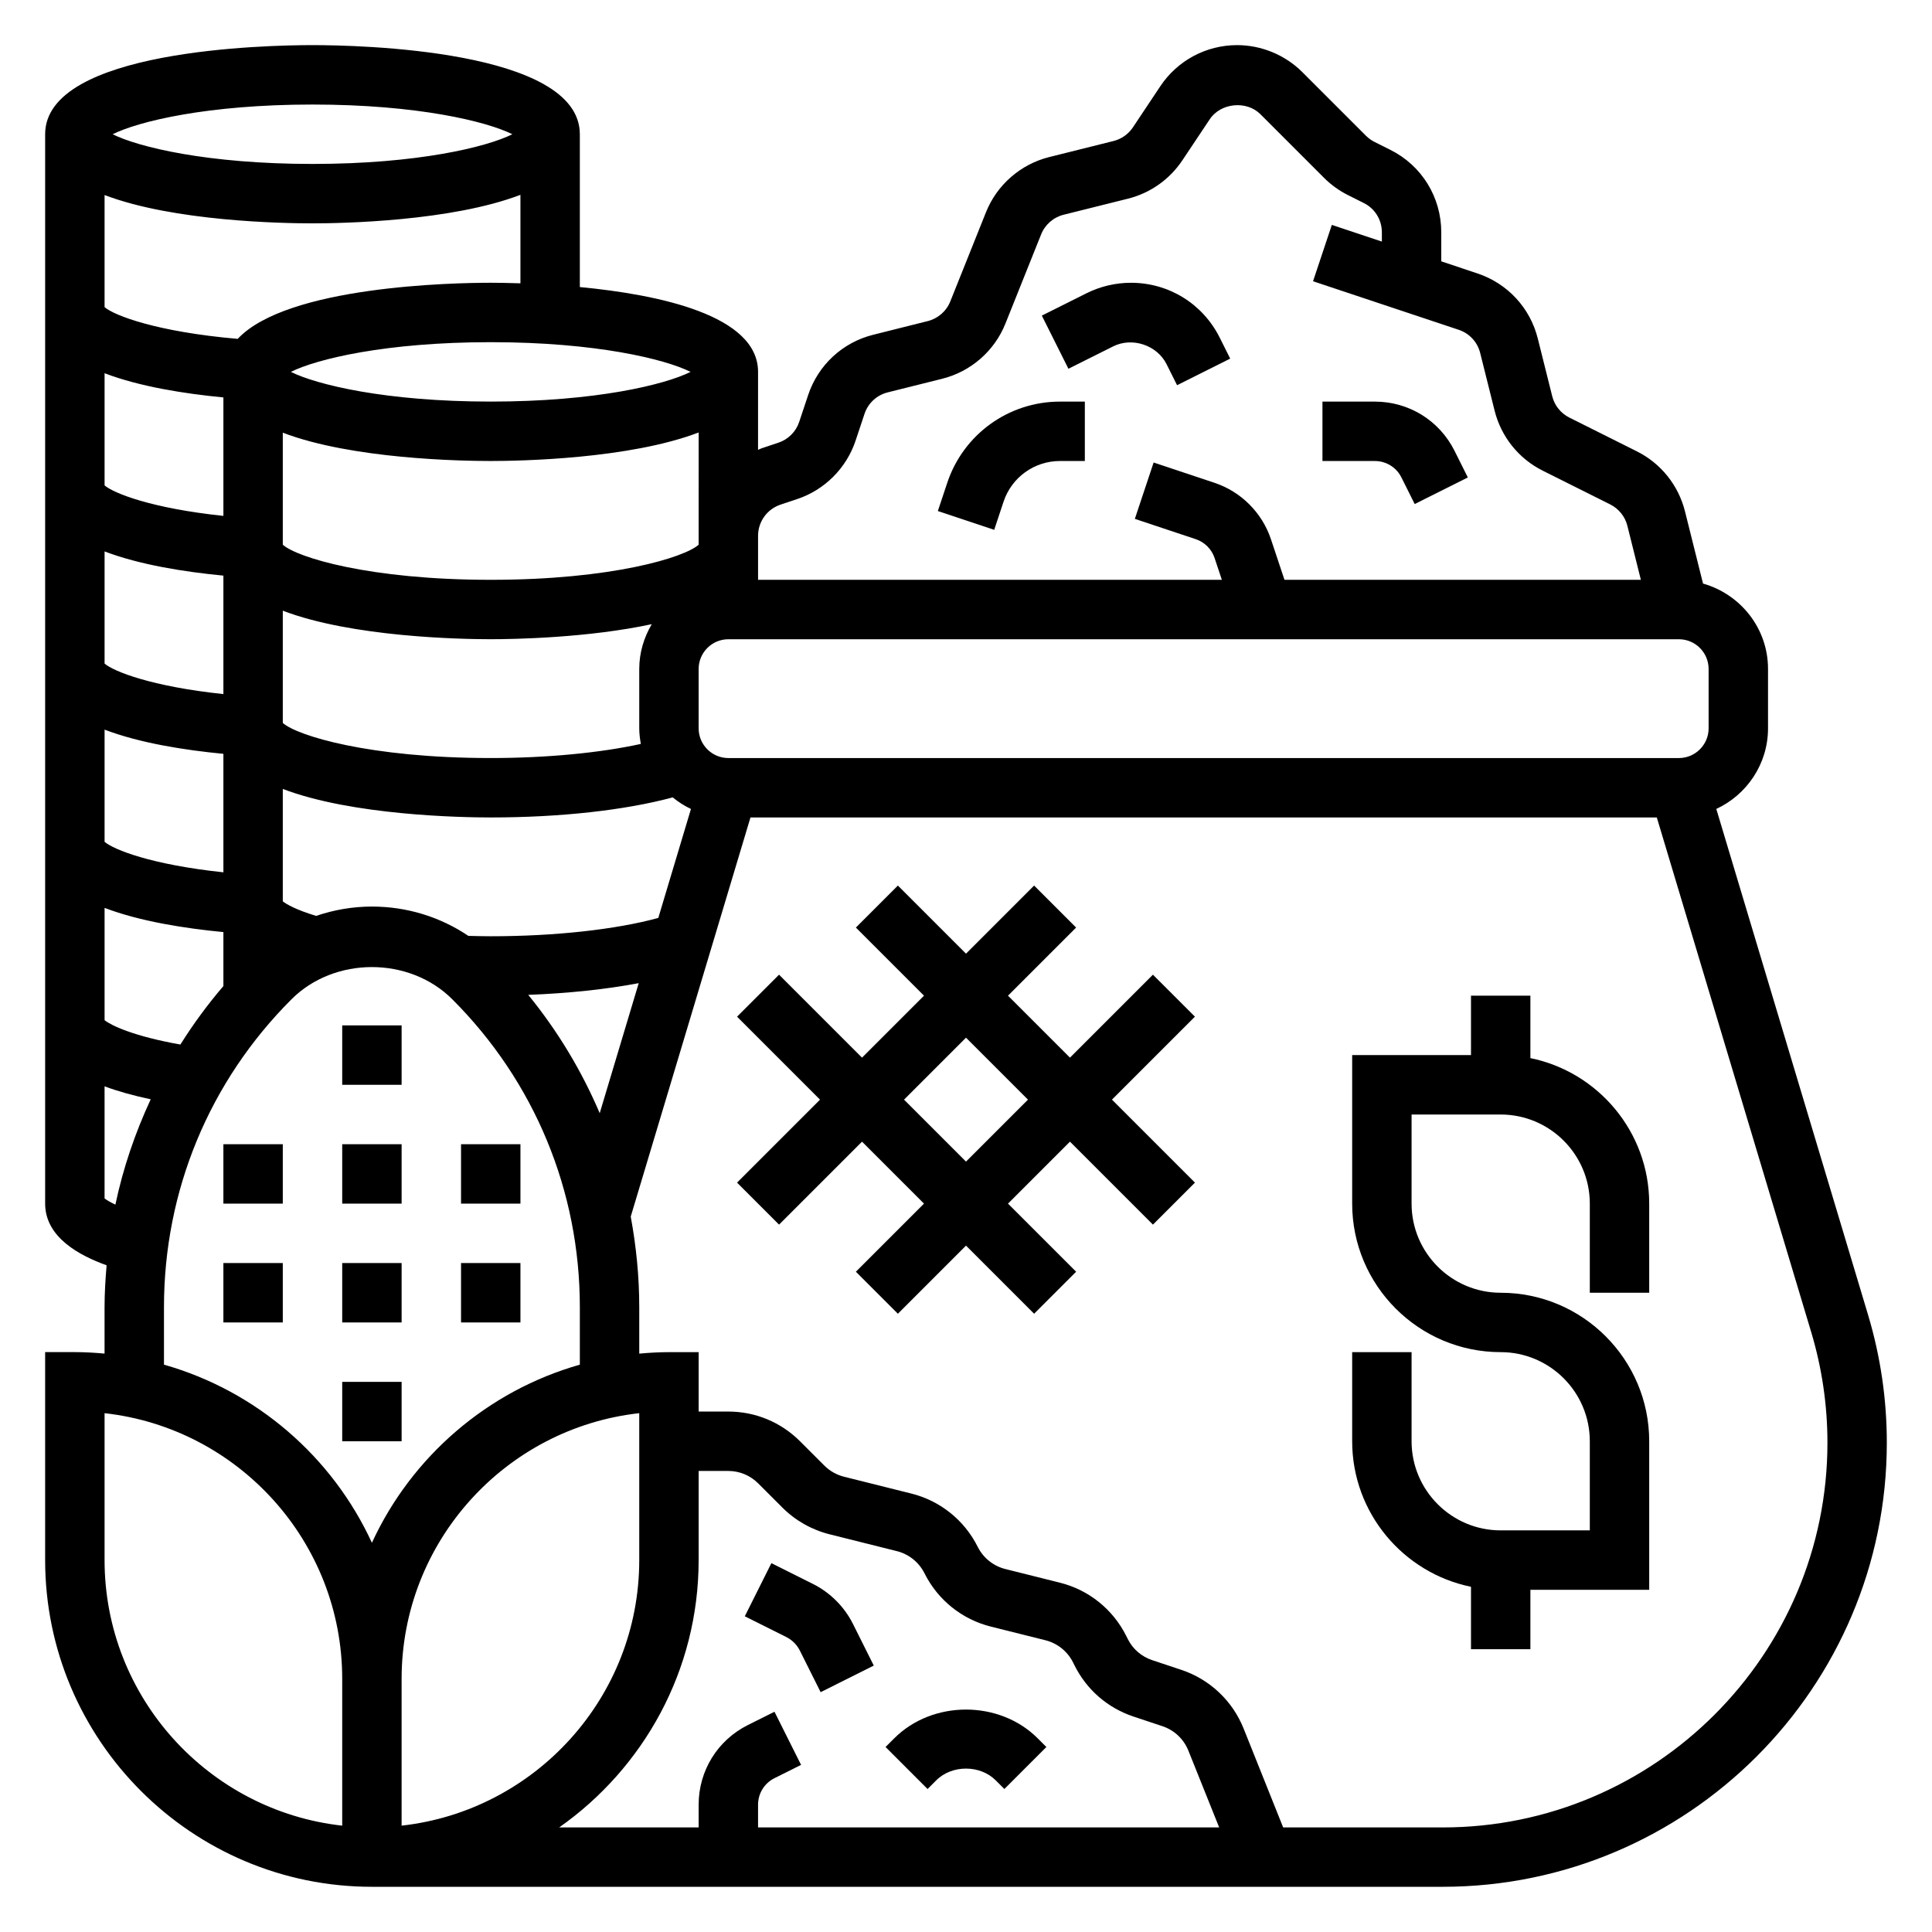 <?xml version="1.0" encoding="UTF-8"?>
<!-- Uploaded to: ICON Repo, www.iconrepo.com, Generator: ICON Repo Mixer Tools -->
<svg fill="#000000" width="800px" height="800px" version="1.1" viewBox="144 144 512 512" xmlns="http://www.w3.org/2000/svg">
 <g>
  <path d="m203.2 478.72h15.742v15.742h-15.742z"/>
  <path d="m203.2 447.23h15.742v15.742h-15.742z"/>
  <path d="m234.69 478.72h15.742v15.742h-15.742z"/>
  <path d="m234.69 510.21h15.742v15.742h-15.742z"/>
  <path d="m266.18 478.72h15.742v15.742h-15.742z"/>
  <path d="m234.69 447.23h15.742v15.742h-15.742z"/>
  <path d="m266.18 447.23h15.742v15.742h-15.742z"/>
  <path d="m234.69 415.74h15.742v15.742h-15.742z"/>
  <path d="m639.07 492.5-40.234-134.12c8.07-3.754 13.707-11.895 13.707-21.363v-15.742c0-10.793-7.32-19.812-17.223-22.625l-4.777-19.113c-1.73-6.934-6.391-12.754-12.793-15.941l-17.848-8.926c-2.273-1.141-3.938-3.203-4.551-5.676l-3.816-15.258c-2.031-8.156-8.016-14.609-15.988-17.27l-9.598-3.207v-7.691c0-9.328-5.18-17.711-13.516-21.867l-4.18-2.094c-0.828-0.418-1.59-0.961-2.258-1.629l-16.855-16.855c-4.551-4.551-10.855-7.164-17.293-7.164-8.195 0-15.801 4.07-20.348 10.887l-7.262 10.902c-1.203 1.801-3.031 3.094-5.133 3.621l-17.051 4.258c-7.598 1.898-13.871 7.375-16.766 14.641l-9.453 23.617c-1.031 2.59-3.266 4.535-5.977 5.211l-14.422 3.617c-8.156 2.031-14.609 8.016-17.27 15.988l-2.371 7.117c-0.859 2.59-2.922 4.644-5.512 5.504l-4.41 1.473c-0.34 0.109-0.645 0.293-0.984 0.418l0.004-20.66c0-14.996-26.238-20.477-47.23-22.477v-40.5c0-22.477-59.016-23.617-70.848-23.617-11.836 0-70.852 1.141-70.852 23.617v283.39c0 8.965 9.164 13.801 16.289 16.352-0.309 3.672-0.543 7.356-0.543 11.082v12.32c-2.598-0.238-5.211-0.395-7.875-0.395h-7.871v55.105c0 47.742 38.848 86.594 86.594 86.594h283.77c64.898-0.004 117.7-52.809 117.7-117.71 0-11.461-1.668-22.844-4.961-33.824zm-42.27-155.48c0 4.336-3.535 7.871-7.871 7.871h-251.91c-4.336 0-7.871-3.535-7.871-7.871v-15.742c0-4.336 3.535-7.871 7.871-7.871h251.91c4.336 0 7.871 3.535 7.871 7.871zm-346.37 251.9c0-36.406 27.598-66.488 62.977-70.414v38.926c0 36.398-27.605 66.449-62.977 70.383zm33.559-181.27c10.676-0.41 20.648-1.473 29.277-3.102l-10.336 34.457c-4.781-11.211-11.109-21.758-18.941-31.355zm34.465-20.387c-11.156 3.055-27.324 4.856-44.406 4.856-2.008 0-3.969-0.055-5.926-0.102-7.496-5.047-16.32-7.769-25.562-7.769-5.109 0-10.078 0.875-14.785 2.473-5.453-1.652-7.91-3.133-8.832-3.844v-29.801c18.359 7.016 47.207 7.559 55.105 7.559 18.438 0 35.645-1.922 48.223-5.32 1.488 1.203 3.094 2.25 4.84 3.07zm-126.65 33.551c-12.566-2.234-18.375-5.094-20.09-6.449v-29.766c9.312 3.559 21.23 5.434 31.488 6.414v14.305c-4.211 4.906-8 10.086-11.398 15.496zm-20.09-83.453c9.312 3.559 21.23 5.434 31.488 6.414v31.395c-19.09-2.016-29.047-6-31.488-8.078zm0-47.23c9.312 3.559 21.23 5.434 31.488 6.414v31.395c-19.09-2.016-29.047-6-31.488-8.078zm0-47.223c9.312 3.559 21.23 5.434 31.488 6.414v31.395c-19.09-2.016-29.047-6-31.488-8.078zm142.11 98.242c-10.793 2.367-24.945 3.738-39.777 3.738-32.164 0-51.406-5.953-55.105-9.305v-29.742c18.359 7.016 47.207 7.559 55.105 7.559 6.266 0 25.719-0.355 42.676-3.984-2.059 3.496-3.316 7.512-3.316 11.855v15.742c0 1.418 0.18 2.789 0.418 4.137zm15.324-52.797c-3.699 3.352-22.938 9.305-55.102 9.305s-51.406-5.953-55.105-9.305v-29.684c18.367 6.996 47.219 7.5 55.105 7.5 7.894 0 36.746-0.543 55.105-7.559zm21.703-10.621 4.41-1.473c7.266-2.418 13.051-8.203 15.469-15.461l2.371-7.117c0.945-2.844 3.25-4.977 6.156-5.699l14.43-3.606c7.598-1.898 13.871-7.375 16.766-14.641l9.453-23.617c1.031-2.59 3.266-4.535 5.969-5.211l17.051-4.258c5.91-1.48 11.027-5.094 14.414-10.164l7.266-10.895c2.891-4.336 9.723-5.016 13.414-1.324l16.855 16.855c1.867 1.867 4.008 3.41 6.352 4.582l4.18 2.094c2.957 1.465 4.801 4.449 4.801 7.769v2.449l-13.258-4.418-4.984 14.934 38.598 12.863c2.844 0.945 4.977 3.25 5.699 6.156l3.816 15.258c1.73 6.934 6.391 12.754 12.793 15.941l17.848 8.926c2.273 1.141 3.938 3.203 4.551 5.676l3.574 14.305h-94.449l-3.59-10.77c-2.34-7.016-7.918-12.594-14.941-14.934l-16.145-5.383-4.977 14.934 16.145 5.383c2.34 0.781 4.203 2.637 4.984 4.977l1.93 5.793h-122.91v-11.66c0-3.754 2.394-7.078 5.957-8.266zm-76.805-27.309c-27.883 0-46.168-4.488-52.965-7.871 6.785-3.387 25.082-7.871 52.965-7.871s46.168 4.488 52.965 7.871c-6.797 3.383-25.082 7.871-52.965 7.871zm-47.234-78.719c27.883 0 46.168 4.488 52.965 7.871-6.793 3.387-25.082 7.871-52.965 7.871s-46.168-4.484-52.961-7.871c6.793-3.387 25.078-7.871 52.961-7.871zm0 31.488c7.894 0 36.746-0.543 55.105-7.559v23.449c-3.375-0.117-6.156-0.148-7.871-0.148-10.043 0-53.969 0.875-67.055 14.871-21.484-1.867-32.691-6.195-35.281-8.406v-29.711c18.363 7 47.215 7.504 55.102 7.504zm-55.102 258.41v-29.711c3.481 1.301 7.574 2.441 12.227 3.434-4.133 8.91-7.328 18.238-9.359 27.914-1.461-0.691-2.394-1.273-2.867-1.637zm15.742 28.805c0-30.82 11.996-59.797 33.793-81.586 11.383-11.383 31.234-11.383 42.617 0 21.801 21.797 33.801 50.766 33.801 81.586v15.242c-24.496 6.957-44.617 24.41-55.105 47.207-10.484-22.797-30.605-40.25-55.105-47.207zm-15.742 67.027v-38.926c35.375 3.93 62.977 34.008 62.977 70.414v38.895c-35.371-3.934-62.977-33.98-62.977-70.383zm157.44 0v-23.617h7.824c3.008 0 5.832 1.172 7.957 3.297l6.391 6.391c3.465 3.465 7.801 5.918 12.539 7.102l17.812 4.457c3.188 0.797 5.863 2.945 7.336 5.894 3.535 7.062 9.949 12.211 17.602 14.113l14.422 3.606c3.188 0.797 5.863 2.945 7.328 5.871l0.402 0.805c3.219 6.445 8.77 11.266 15.609 13.547l7.684 2.559c3.148 1.047 5.66 3.418 6.887 6.504l8.148 20.324h-122.2v-6.016c0-3 1.668-5.699 4.352-7.039l7.047-3.519-7.047-14.082-7.047 3.519c-8.051 4.023-13.051 12.121-13.051 21.121v6.016h-36.961c22.312-15.684 36.961-41.566 36.961-70.852zm197.18 70.852h-42.281l-10.469-26.176c-2.953-7.383-8.98-13.074-16.531-15.586l-7.684-2.559c-2.859-0.953-5.172-2.953-6.504-5.629l-0.402-0.805c-3.535-7.062-9.949-12.211-17.602-14.113l-14.422-3.606c-3.188-0.797-5.863-2.945-7.336-5.894-3.535-7.062-9.949-12.211-17.602-14.113l-17.82-4.457c-1.969-0.496-3.777-1.512-5.227-2.961l-6.391-6.391c-5.094-5.109-11.871-7.922-19.082-7.922h-7.828v-15.742h-7.871c-2.66 0-5.273 0.156-7.871 0.395v-12.32c0-8.148-0.812-16.16-2.258-24l31.73-105.77h240.19l40.918 136.39c2.852 9.512 4.301 19.375 4.301 29.301 0 56.215-45.746 101.96-101.96 101.96z"/>
  <path d="m549.57 424.41v-16.539h-15.742v15.742h-31.488v39.359c0 21.703 17.656 39.359 39.359 39.359 13.02 0 23.617 10.598 23.617 23.617v23.617h-23.617c-13.02 0-23.617-10.598-23.617-23.617v-23.617h-15.742v23.617c0 19.004 13.547 34.906 31.488 38.566v16.539h15.742v-15.742h31.488v-39.359c0-21.703-17.656-39.359-39.359-39.359-13.02 0-23.617-10.598-23.617-23.617v-23.617h23.617c13.02 0 23.617 10.598 23.617 23.617v23.617h15.742v-23.617c0-19.004-13.547-34.906-31.488-38.566z"/>
  <path d="m355.95 581.39 5.527 11.051 14.082-7.047-5.527-11.059c-2.273-4.535-6.023-8.281-10.555-10.555l-11.051-5.527-7.047 14.082 11.043 5.519c1.512 0.77 2.773 2.031 3.527 3.535z"/>
  <path d="m392.12 615.8c4.141-4.141 11.602-4.141 15.742 0l2.305 2.305 11.133-11.133-2.305-2.301c-10.148-10.156-27.859-10.156-38.008 0l-2.305 2.305 11.133 11.133z"/>
  <path d="m438.99 235.8c5.047-2.543 11.645-0.34 14.168 4.723l2.777 5.559 14.082-7.047-2.777-5.551c-4.484-8.973-13.496-14.547-23.527-14.547-4.062 0-8.133 0.961-11.77 2.777l-11.848 5.926 7.047 14.082z"/>
  <path d="m515.39 270.53 3.519 7.047 14.082-7.047-3.519-7.047c-4.023-8.051-12.121-13.051-21.121-13.051h-13.887v15.742h13.887c3 0.004 5.699 1.672 7.039 4.356z"/>
  <path d="m409.96 276.93c2.148-6.438 8.148-10.758 14.934-10.758h6.598v-15.742h-6.598c-13.578 0-25.586 8.652-29.867 21.531l-2.488 7.469 14.934 4.984z"/>
  <path d="m449.54 402.3-21.988 21.988-16.422-16.422 18.051-18.051-11.133-11.133-18.047 18.051-18.051-18.051-11.133 11.133 18.051 18.051-16.422 16.422-21.988-21.988-11.133 11.133 21.988 21.988-21.988 21.988 11.133 11.133 21.988-21.988 16.422 16.418-18.051 18.051 11.133 11.133 18.051-18.055 18.051 18.051 11.133-11.133-18.055-18.047 16.422-16.422 21.988 21.988 11.133-11.133-21.992-21.988 21.988-21.988zm-49.539 49.539-16.422-16.422 16.422-16.422 16.422 16.422z"/>
 </g>
</svg>